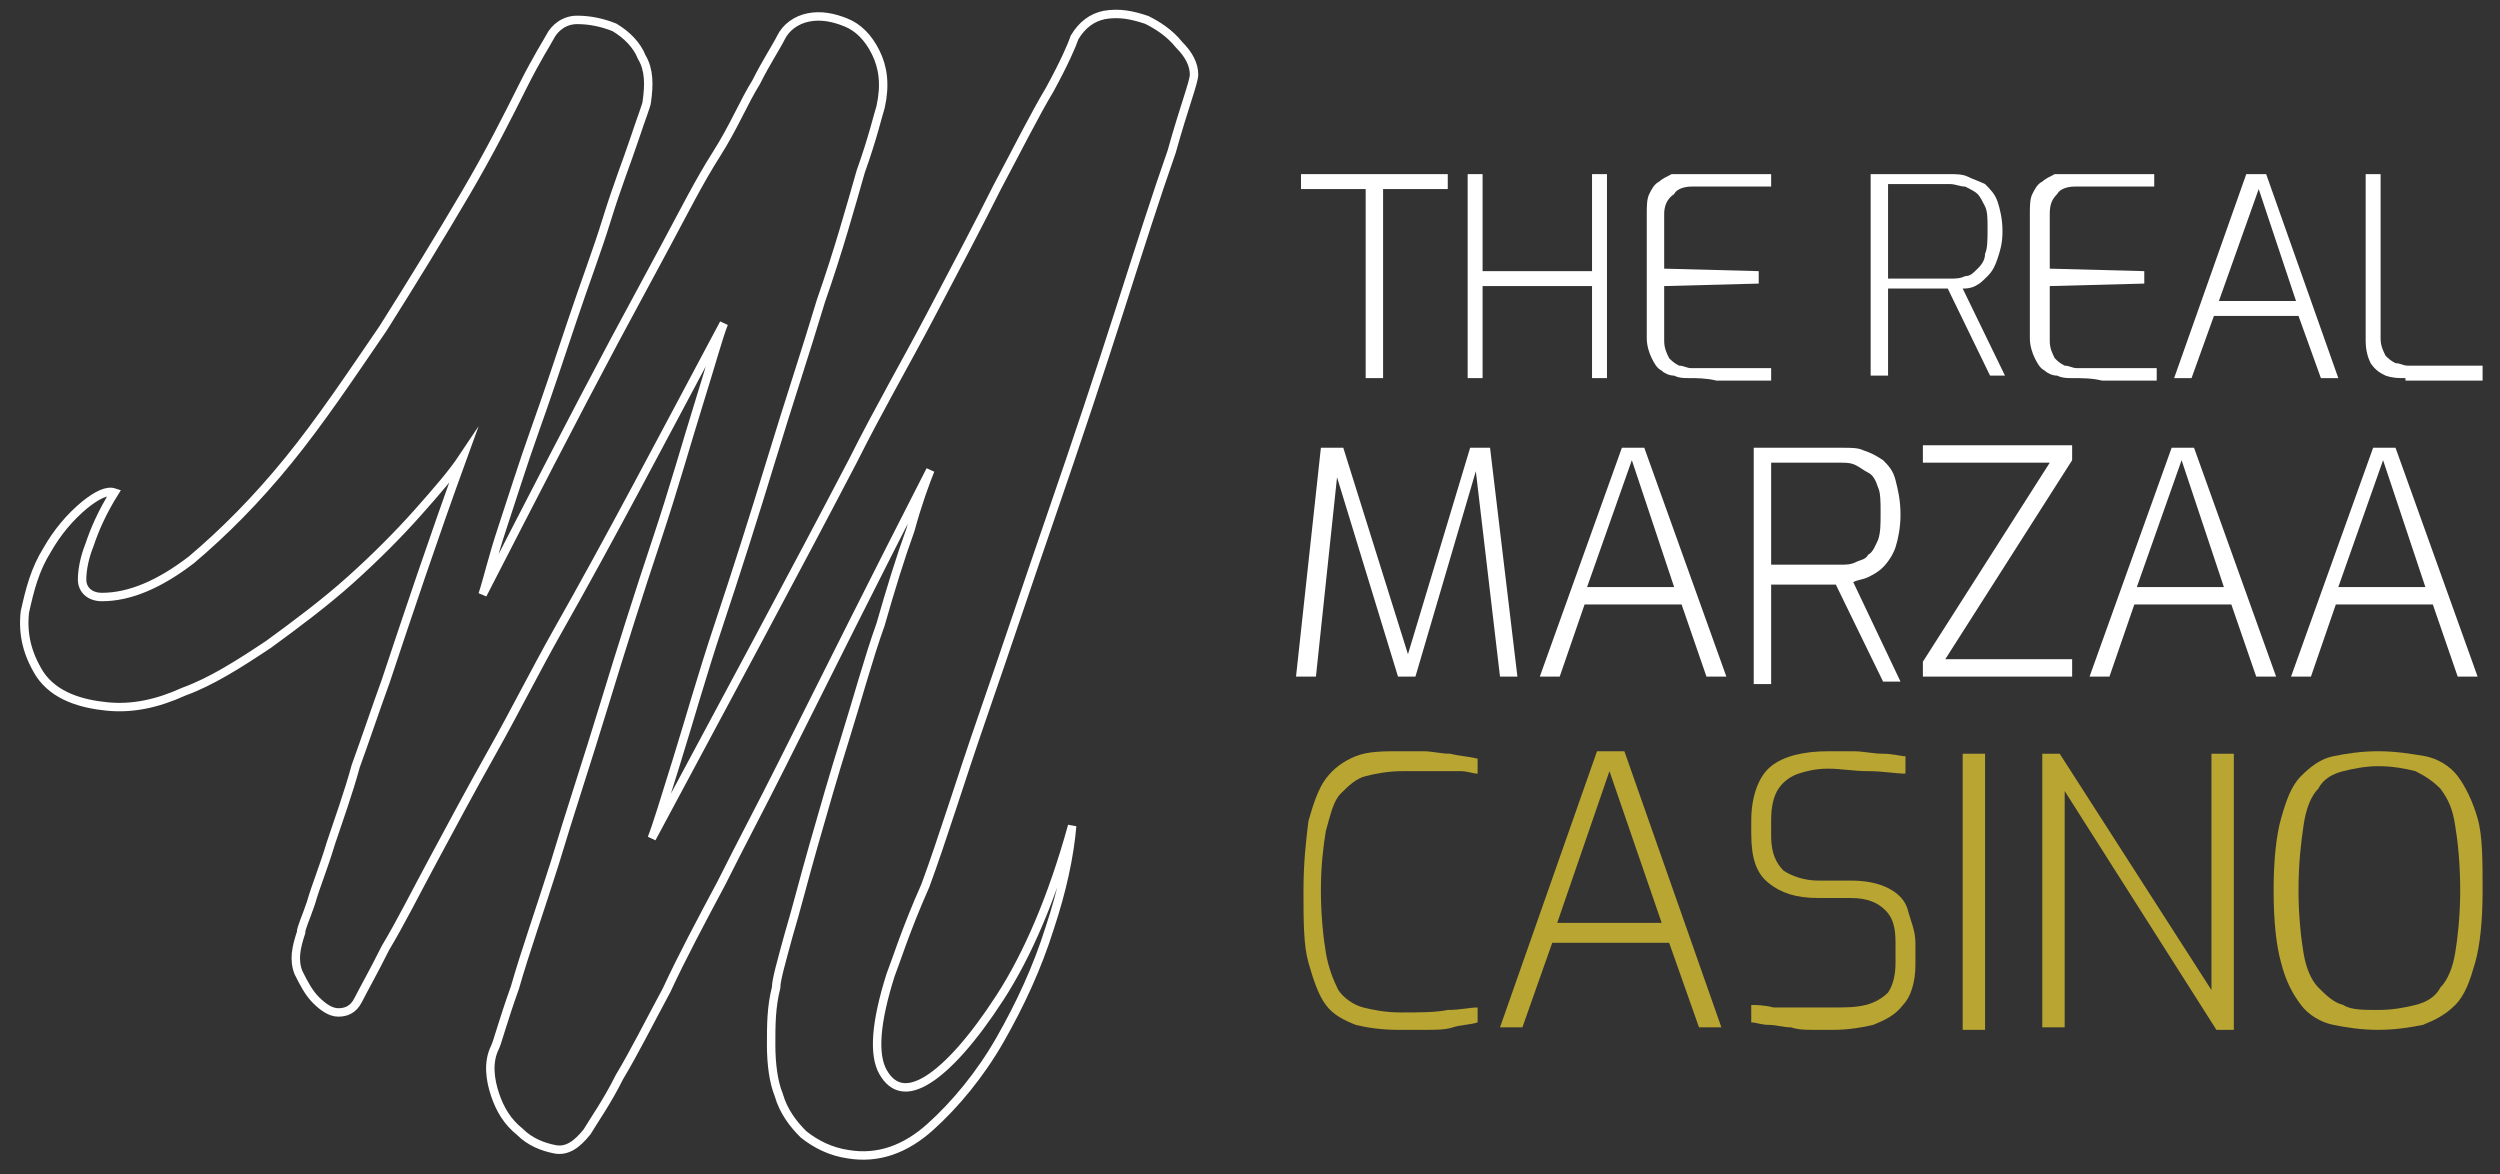 <?xml version="1.0" encoding="UTF-8"?> <svg xmlns="http://www.w3.org/2000/svg" xmlns:xlink="http://www.w3.org/1999/xlink" version="1.1" id="Layer_1" x="0px" y="0px" viewBox="0 0 100.5 47.2" style="enable-background:new 0 0 100.5 47.2;" xml:space="preserve"><rect x="0" y="0" width="100.5" height="47.2" fill="#333333" stroke="none"/> <style type="text/css"> .st0{fill:none;stroke:#FFFFFF;stroke-width:0.339;stroke-miterlimit:10;} .st1{fill:#B8A532;} .st2{fill:#FFFFFF;} </style> <g> <g> <path class="st0" d="M35.8,39.2c-0.6,1.9-0.7,3.2-0.3,3.9c0.4,0.7,1,0.8,1.8,0.3c0.8-0.5,1.8-1.6,2.9-3.3c1.1-1.7,2.1-4,2.9-6.9 c-0.1,1.2-0.4,2.6-0.9,4.1c-0.5,1.6-1.2,3.1-2,4.5c-0.8,1.4-1.8,2.6-2.8,3.5c-1,0.9-2.1,1.3-3.3,1.1c-0.7-0.1-1.3-0.4-1.8-0.8 c-0.4-0.4-0.8-0.9-1-1.6C31.1,43.5,31,42.8,31,42s0-1.5,0.2-2.3c0-0.3,0.2-1,0.5-2.1c0.3-1,0.6-2.2,1-3.6c0.4-1.4,0.8-2.8,1.3-4.4 c0.5-1.6,0.9-3.1,1.4-4.5c0.4-1.4,0.8-2.7,1.2-3.8c0.3-1.1,0.6-1.9,0.8-2.4c-2.2,4.3-4.2,8.3-6,11.9c-0.8,1.6-1.6,3.1-2.4,4.7 c-0.8,1.5-1.6,3-2.2,4.3c-0.7,1.3-1.3,2.5-1.9,3.5c-0.5,1-1,1.7-1.3,2.2c-0.4,0.5-0.8,0.8-1.3,0.7s-1-0.3-1.4-0.7 c-0.5-0.4-0.8-0.9-1-1.5c-0.2-0.6-0.3-1.3,0-1.9c0.1-0.2,0.3-1,0.8-2.4c0.4-1.4,1-3.1,1.6-5c0.6-2,1.3-4.1,2-6.4 c0.7-2.3,1.4-4.5,2.1-6.6s1.2-3.9,1.7-5.5c0.5-1.6,0.8-2.7,1-3.2c-2.4,4.5-4.6,8.7-6.7,12.4c-0.9,1.6-1.7,3.2-2.6,4.8 c-0.9,1.6-1.7,3.1-2.4,4.4c-0.7,1.3-1.3,2.5-1.9,3.5c-0.5,1-0.9,1.7-1.1,2.1c-0.2,0.4-0.5,0.5-0.8,0.5c-0.3,0-0.6-0.2-0.9-0.5 c-0.3-0.3-0.5-0.7-0.7-1.1c-0.2-0.5-0.1-1,0.1-1.6c0-0.2,0.2-0.6,0.4-1.2c0.2-0.7,0.5-1.4,0.8-2.4c0.3-0.9,0.7-2,1-3.1 c0.4-1.1,0.8-2.3,1.2-3.4c0.9-2.7,1.9-5.7,3.1-9c-0.4,0.6-1,1.3-1.8,2.2c-0.8,0.9-1.7,1.8-2.7,2.7c-1,0.9-2.2,1.8-3.3,2.6 c-1.2,0.8-2.3,1.5-3.4,1.9c-1.1,0.5-2.1,0.7-3.1,0.6S2.2,28,1.6,27.1c-0.5-0.8-0.7-1.6-0.6-2.5c0.2-0.9,0.4-1.7,0.9-2.5 c0.4-0.7,0.9-1.3,1.5-1.8c0.5-0.4,0.9-0.6,1.2-0.5c-0.5,0.8-0.8,1.5-1,2.1c-0.2,0.5-0.3,1-0.3,1.4c0,0.4,0.3,0.7,0.8,0.7 c1.1,0,2.3-0.5,3.6-1.5c1.3-1.1,2.6-2.4,3.9-4c1.3-1.6,2.5-3.4,3.8-5.3c1.2-1.9,2.3-3.7,3.3-5.4c1-1.7,1.7-3.1,2.3-4.3 c0.6-1.2,1-1.8,1.1-2c0.2-0.4,0.6-0.7,1.1-0.7s1,0.1,1.5,0.3c0.5,0.3,0.9,0.7,1.1,1.2c0.3,0.5,0.3,1.1,0.2,1.8 c0,0.1-0.2,0.6-0.5,1.5c-0.3,0.9-0.7,1.9-1.1,3.2s-0.9,2.6-1.4,4.1c-0.5,1.5-1,3-1.5,4.4c-0.5,1.4-0.9,2.7-1.3,3.9 c-0.4,1.2-0.6,2.1-0.8,2.7c1.9-3.7,3.7-7.2,5.3-10.2c0.7-1.3,1.4-2.6,2.1-3.9c0.7-1.3,1.3-2.5,2-3.6s1.1-2.1,1.6-2.9 c0.4-0.8,0.8-1.4,1-1.8c0.2-0.4,0.6-0.7,1.1-0.8c0.5-0.1,1,0,1.5,0.2c0.5,0.2,0.9,0.6,1.2,1.2c0.3,0.6,0.4,1.3,0.2,2.2 c-0.1,0.3-0.3,1.2-0.8,2.6c-0.4,1.4-0.9,3.2-1.6,5.2c-0.6,2-1.3,4.1-2,6.4s-1.4,4.5-2.1,6.6c-0.7,2.1-1.2,3.9-1.7,5.5 c-0.5,1.6-0.8,2.6-1,3.1c3-5.6,5.7-10.6,8.1-15.2c1-2,2.1-3.9,3.1-5.8s1.9-3.6,2.7-5.2c0.8-1.5,1.5-2.9,2.1-3.9 c0.6-1.1,0.9-1.8,1-2.1c0.3-0.5,0.7-0.8,1.2-0.9c0.6-0.1,1.1,0,1.7,0.2C46.5,1,47,1.3,47.4,1.8C47.8,2.2,48,2.6,48,3 c0,0.3-0.4,1.3-0.9,3.1c-0.6,1.7-1.3,3.9-2.1,6.4c-0.8,2.5-1.7,5.2-2.7,8.1c-1,2.9-1.9,5.6-2.8,8.2c-0.9,2.6-1.6,4.9-2.3,6.8 C36.4,37.4,36,38.7,35.8,39.2z"></path> </g> <g> <path class="st1" d="M56.2,41.4c-0.7,0-1.3-0.1-1.7-0.2c-0.5-0.2-0.9-0.4-1.2-0.8c-0.3-0.4-0.5-1-0.7-1.7 c-0.2-0.7-0.2-1.7-0.2-2.9c0-1.1,0.1-2,0.2-2.8c0.2-0.7,0.4-1.3,0.7-1.7c0.3-0.4,0.7-0.7,1.2-0.9c0.5-0.2,1.1-0.2,1.8-0.2 c0.3,0,0.6,0,0.9,0c0.4,0,0.7,0.1,1.1,0.1c0.4,0.1,0.7,0.1,1.1,0.2v0.6c-0.2,0-0.4-0.1-0.7-0.1C58.3,31,58,31,57.6,31 c-0.4,0-0.8,0-1.2,0c-0.6,0-1.1,0.1-1.5,0.2c-0.4,0.1-0.7,0.4-1,0.7c-0.3,0.3-0.4,0.8-0.6,1.5c-0.1,0.6-0.2,1.4-0.2,2.4 c0,1,0.1,1.9,0.2,2.5c0.1,0.6,0.3,1.1,0.5,1.5c0.2,0.3,0.6,0.6,1,0.7c0.4,0.1,0.9,0.2,1.5,0.2c0.8,0,1.4,0,1.9-0.1 c0.5,0,0.9-0.1,1.2-0.1v0.6c-0.3,0.1-0.7,0.1-1,0.2s-0.7,0.1-1.1,0.1S56.5,41.4,56.2,41.4z"></path> <path class="st1" d="M60.3,41.3l3.9-11.1h1.1l3.9,11.1h-0.9l-1.2-3.4h-4.7l-1.2,3.4H60.3z M62.6,37.1h4.2L64.7,31L62.6,37.1z"></path> <path class="st1" d="M73.7,41.4c-0.2,0-0.5,0-0.8,0c-0.3,0-0.6,0-0.9-0.1c-0.3,0-0.6-0.1-0.9-0.1c-0.3,0-0.5-0.1-0.7-0.1v-0.7 c0.2,0,0.5,0,0.9,0.1c0.4,0,0.7,0,1.2,0c0.4,0,0.8,0,1.2,0c0.5,0,0.9,0,1.3-0.1c0.4-0.1,0.7-0.3,0.9-0.5c0.2-0.3,0.3-0.7,0.3-1.2 v-0.8c0-0.6-0.1-1-0.4-1.3c-0.3-0.3-0.7-0.5-1.4-0.5h-1.3c-0.9,0-1.5-0.2-2-0.6c-0.5-0.4-0.7-1-0.7-2V33c0-1,0.3-1.8,0.8-2.2 c0.5-0.4,1.3-0.6,2.3-0.6c0.3,0,0.7,0,1,0c0.4,0,0.8,0.1,1.2,0.1c0.4,0,0.7,0.1,0.9,0.1v0.7c-0.4,0-0.9-0.1-1.5-0.1 c-0.6,0-1.1-0.1-1.6-0.1c-0.5,0-0.9,0.1-1.2,0.2c-0.3,0.1-0.6,0.3-0.8,0.6c-0.2,0.3-0.3,0.7-0.3,1.3v0.6c0,0.7,0.2,1.1,0.5,1.4 c0.3,0.2,0.8,0.4,1.4,0.4h1.3c0.6,0,1.1,0.1,1.5,0.3c0.4,0.2,0.7,0.5,0.8,0.9s0.3,0.8,0.3,1.3v0.9c0,0.7-0.2,1.3-0.5,1.6 c-0.3,0.4-0.7,0.6-1.2,0.8C74.9,41.3,74.3,41.4,73.7,41.4z"></path> <path class="st1" d="M78.9,41.3V30.3h0.9v11.1H78.9z"></path> <path class="st1" d="M82.1,41.3V30.3h0.7l6.1,9.5v-9.5h0.9v11.1h-0.7L83,31.8v9.5H82.1z"></path> <path class="st1" d="M95.6,41.4c-0.7,0-1.3-0.1-1.8-0.2c-0.5-0.1-1-0.4-1.3-0.8c-0.3-0.4-0.6-0.9-0.8-1.7 c-0.2-0.7-0.3-1.7-0.3-2.9c0-1.2,0.1-2.2,0.3-2.9c0.2-0.7,0.4-1.3,0.8-1.7c0.4-0.4,0.8-0.7,1.3-0.8c0.5-0.1,1.1-0.2,1.8-0.2 c0.7,0,1.3,0.1,1.9,0.2c0.5,0.1,1,0.4,1.3,0.8c0.3,0.4,0.6,1,0.8,1.7c0.2,0.7,0.2,1.7,0.2,2.9c0,1.2-0.1,2.2-0.3,2.9 c-0.2,0.7-0.4,1.3-0.8,1.7c-0.4,0.4-0.8,0.6-1.3,0.8C96.9,41.3,96.3,41.4,95.6,41.4z M95.6,40.6c0.6,0,1.1-0.1,1.5-0.2 c0.4-0.1,0.8-0.3,1-0.7c0.3-0.3,0.5-0.8,0.6-1.4c0.1-0.6,0.2-1.5,0.2-2.5c0-1.1-0.1-2-0.2-2.6c-0.1-0.7-0.3-1.1-0.6-1.5 c-0.3-0.3-0.6-0.5-1-0.7c-0.4-0.1-0.9-0.2-1.5-0.2c-0.5,0-1,0.1-1.4,0.2c-0.4,0.1-0.8,0.3-1,0.7c-0.3,0.3-0.5,0.8-0.6,1.5 c-0.1,0.7-0.2,1.5-0.2,2.6c0,1,0.1,1.9,0.2,2.5c0.1,0.6,0.3,1.1,0.6,1.4s0.6,0.6,1,0.7C94.5,40.6,95,40.6,95.6,40.6z"></path> </g> <g> <path class="st2" d="M54.9,15.2V7.6h-2.6V7h5.9v0.6h-2.6v7.6H54.9z"></path> <path class="st2" d="M59,15.2V7h0.6v3.9H64V7h0.6v8.2H64v-3.7h-4.4v3.7H59z"></path> <path class="st2" d="M67.9,15.2c-0.2,0-0.4,0-0.6-0.1c-0.2,0-0.4-0.1-0.5-0.2c-0.2-0.1-0.3-0.3-0.4-0.5c-0.1-0.2-0.2-0.5-0.2-0.8 V8.6c0-0.3,0-0.6,0.1-0.8c0.1-0.2,0.2-0.4,0.4-0.5c0.1-0.1,0.3-0.2,0.5-0.3C67.4,7,67.6,7,67.8,7c0.4,0,0.8,0,1.2,0 c0.4,0,0.8,0,1.1,0c0.4,0,0.7,0,1.1,0v0.5h-3.2c-0.3,0-0.6,0.1-0.7,0.3C67,8,66.9,8.3,66.9,8.6v2.2l3.8,0.1v0.5l-3.8,0.1v2.2 c0,0.3,0.1,0.5,0.2,0.7c0.1,0.1,0.2,0.2,0.4,0.3c0.2,0,0.3,0.1,0.5,0.1h3.2v0.5c-0.3,0-0.7,0-1.1,0c-0.4,0-0.7,0-1.1,0 C68.6,15.2,68.2,15.2,67.9,15.2z"></path> <path class="st2" d="M75.2,15.2V7h3.2c0.2,0,0.5,0,0.7,0.1c0.2,0.1,0.5,0.2,0.7,0.3c0.2,0.2,0.4,0.4,0.5,0.7 c0.1,0.3,0.2,0.7,0.2,1.2c0,0.5-0.1,0.8-0.2,1.1c-0.1,0.3-0.2,0.5-0.4,0.7c-0.2,0.2-0.3,0.3-0.5,0.4c-0.2,0.1-0.4,0.1-0.5,0.1 l1.7,3.5h-0.6l-1.7-3.5c-0.1,0-0.3,0-0.5,0c-0.2,0-0.4,0-0.6,0c-0.2,0-0.4,0-0.7,0c-0.2,0-0.4,0-0.6,0v3.5H75.2z M75.9,11.2h2.5 c0.2,0,0.4,0,0.6-0.1c0.2,0,0.3-0.1,0.5-0.3c0.1-0.1,0.3-0.3,0.3-0.6c0.1-0.2,0.1-0.6,0.1-1c0-0.4,0-0.7-0.1-0.9 c-0.1-0.2-0.2-0.4-0.3-0.5c-0.1-0.1-0.3-0.2-0.5-0.3c-0.2,0-0.4-0.1-0.6-0.1h-2.5V11.2z"></path> <path class="st2" d="M83.3,15.2c-0.2,0-0.4,0-0.6-0.1c-0.2,0-0.4-0.1-0.5-0.2c-0.2-0.1-0.3-0.3-0.4-0.5s-0.2-0.5-0.2-0.8V8.6 c0-0.3,0-0.6,0.1-0.8c0.1-0.2,0.2-0.4,0.4-0.5c0.1-0.1,0.3-0.2,0.5-0.3C82.8,7,83,7,83.2,7c0.4,0,0.8,0,1.2,0c0.4,0,0.8,0,1.1,0 c0.4,0,0.7,0,1.1,0v0.5h-3.2c-0.3,0-0.6,0.1-0.7,0.3c-0.2,0.2-0.3,0.4-0.3,0.8v2.2l3.8,0.1v0.5l-3.8,0.1v2.2 c0,0.3,0.1,0.5,0.2,0.7c0.1,0.1,0.2,0.2,0.4,0.3c0.2,0,0.3,0.1,0.5,0.1h3.2v0.5c-0.3,0-0.7,0-1.1,0c-0.4,0-0.7,0-1.1,0 C84.1,15.2,83.7,15.2,83.3,15.2z"></path> <path class="st2" d="M87.4,15.2L90.3,7h0.8l2.9,8.2h-0.7l-0.9-2.5H89l-0.9,2.5H87.4z M89.2,12.1h3.1l-1.5-4.5L89.2,12.1z"></path> <path class="st2" d="M96.7,15.2c-0.3,0-0.5,0-0.8-0.1c-0.2-0.1-0.4-0.2-0.6-0.5c-0.1-0.2-0.2-0.5-0.2-0.9V7h0.6v6.6 c0,0.3,0.1,0.5,0.2,0.7c0.1,0.1,0.2,0.2,0.4,0.3c0.2,0,0.3,0.1,0.5,0.1h3v0.6H96.7z"></path> </g> <g> <path class="st2" d="M52.1,27.2l1-9.2H54l2.6,8.3l2.5-8.3h0.8l1.1,9.2h-0.7l-1-8.5l0.1,0l-2.5,8.5h-0.7l-2.6-8.5l0.2,0l-0.9,8.5 H52.1z"></path> <path class="st2" d="M61.9,27.2l3.3-9.2h0.9l3.3,9.2h-0.8l-1-2.9h-3.9l-1,2.9H61.9z M63.8,23.6h3.5l-1.7-5.1L63.8,23.6z"></path> <path class="st2" d="M70.5,27.2v-9.2h3.6c0.3,0,0.6,0,0.8,0.1c0.3,0.1,0.5,0.2,0.8,0.4c0.2,0.2,0.4,0.4,0.5,0.8 c0.1,0.4,0.2,0.8,0.2,1.4c0,0.5-0.1,1-0.2,1.3c-0.1,0.3-0.3,0.6-0.5,0.8c-0.2,0.2-0.4,0.3-0.6,0.4c-0.2,0.1-0.4,0.1-0.6,0.2l1.9,4 h-0.7l-1.9-3.9c-0.1,0-0.3,0-0.6,0c-0.2,0-0.5,0-0.7,0c-0.3,0-0.5,0-0.7,0c-0.2,0-0.5,0-0.6,0v4H70.5z M71.3,22.7H74 c0.2,0,0.4,0,0.6-0.1c0.2-0.1,0.4-0.1,0.5-0.3c0.2-0.1,0.3-0.4,0.4-0.6c0.1-0.3,0.1-0.6,0.1-1.1c0-0.4,0-0.8-0.1-1 c-0.1-0.3-0.2-0.5-0.4-0.6c-0.2-0.1-0.3-0.2-0.5-0.3s-0.4-0.1-0.6-0.1h-2.8V22.7z"></path> <path class="st2" d="M77.3,27.2v-0.6l5.1-8h-5.1v-0.7h6v0.6l-5.1,8h5.1v0.7H77.3z"></path> <path class="st2" d="M84,27.2l3.3-9.2h0.9l3.3,9.2h-0.8l-1-2.9h-3.9l-1,2.9H84z M85.9,23.6h3.5l-1.7-5.1L85.9,23.6z"></path> <path class="st2" d="M92.1,27.2l3.3-9.2h0.9l3.3,9.2h-0.8l-1-2.9h-3.9l-1,2.9H92.1z M94,23.6h3.5l-1.7-5.1L94,23.6z"></path> </g> </g> </svg> 
